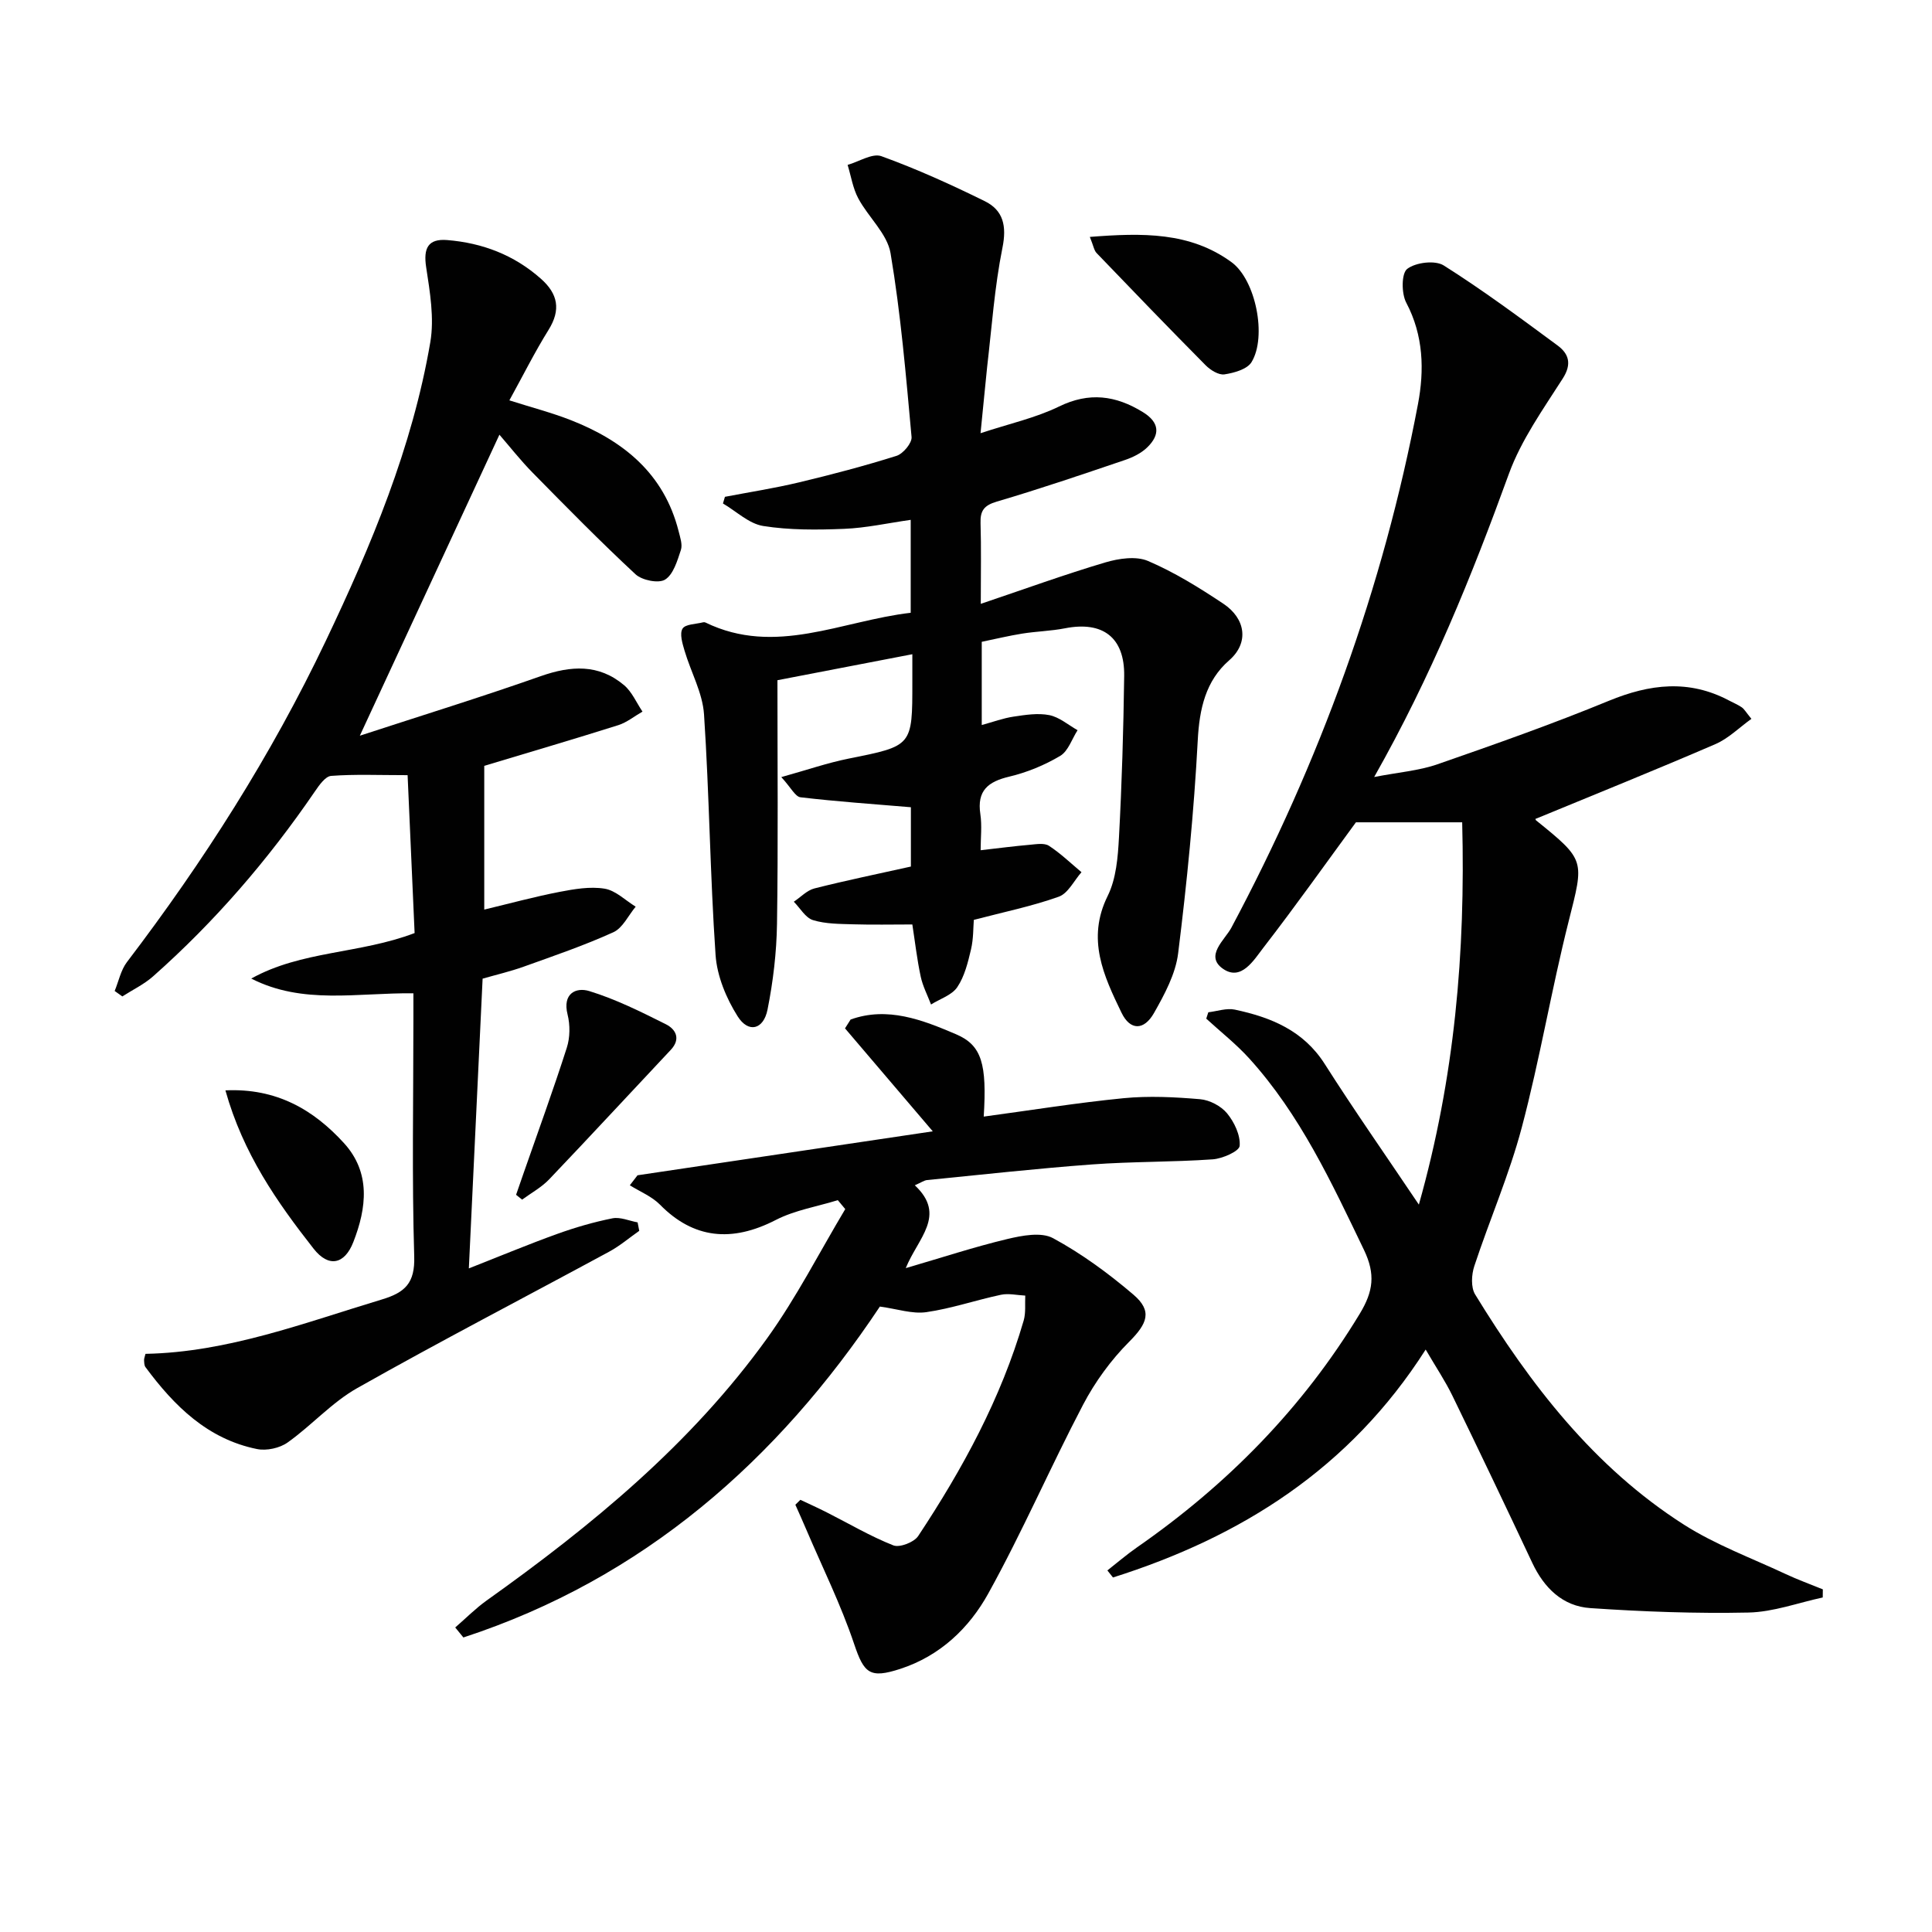 <svg enable-background="new 0 0 400 400" viewBox="0 0 400 400" xmlns="http://www.w3.org/2000/svg"><g fill="#010101"><path d="m377.38 330.74c-5.12 1.1-10.23 3.01-15.38 3.12-10.91.23-21.86-.18-32.75-.92-5.71-.39-9.56-4.16-12.01-9.37-5.44-11.57-10.94-23.1-16.53-34.59-1.49-3.07-3.42-5.93-5.54-9.57-15.73 24.67-38.22 38.8-64.74 47.19-.39-.49-.78-.97-1.16-1.46 2.03-1.59 3.99-3.28 6.1-4.75 18.7-12.99 34.32-28.84 46.17-48.42 2.78-4.6 3.27-8.15.86-13.18-6.72-13.97-13.21-28.01-23.75-39.64-2.71-2.99-5.93-5.52-8.91-8.25.14-.44.29-.88.43-1.32 1.83-.21 3.77-.91 5.48-.55 7.46 1.59 14.2 4.3 18.63 11.27 6.06 9.53 12.55 18.79 19.48 29.1 7.42-26.3 9.66-52.16 8.97-79.15-7.52 0-14.81 0-22 0-6.16 8.4-12.48 17.32-19.16 25.96-1.98 2.56-4.57 6.97-8.33 4.39-3.9-2.68.34-5.99 1.7-8.53 18.26-34.24 31.42-70.29 38.64-108.42 1.32-6.98 1.16-14.19-2.43-20.98-1.01-1.9-1.02-6.07.2-7 1.76-1.35 5.77-1.84 7.56-.71 8.11 5.12 15.84 10.86 23.56 16.56 2.31 1.7 3.03 3.81 1.08 6.85-4.07 6.37-8.6 12.72-11.15 19.73-7.67 21.12-16.06 41.87-27.89 62.77 5.05-.98 9.25-1.3 13.09-2.63 11.91-4.14 23.82-8.34 35.48-13.14 8.48-3.49 16.59-4.48 24.91-.06.88.47 1.82.85 2.63 1.41.52.36.85.99 1.99 2.38-2.55 1.83-4.76 4.07-7.45 5.23-12.29 5.31-24.71 10.31-37.21 15.47-.04-.25-.1.17.07.31 10.3 8.32 9.95 8.22 6.75 20.92-3.57 14.14-5.96 28.57-9.7 42.66-2.58 9.75-6.66 19.1-9.83 28.71-.59 1.78-.73 4.4.17 5.87 11.4 18.6 24.57 35.76 43.24 47.67 6.51 4.15 13.94 6.89 20.99 10.19 2.53 1.19 5.17 2.14 7.76 3.2 0 .56-.01 1.12-.02 1.68z"/><path d="m203.01 89.69c5.98-1.98 11.4-3.16 16.24-5.52 6.27-3.06 11.76-2.3 17.38 1.16 3.46 2.13 3.6 4.66.9 7.29-1.24 1.21-2.99 2.07-4.66 2.63-8.79 2.98-17.59 5.98-26.49 8.6-2.64.78-3.45 1.87-3.37 4.45.16 5.12.05 10.25.05 16.72 9.18-3.1 17.4-6.09 25.76-8.57 2.79-.83 6.4-1.37 8.88-.3 5.47 2.34 10.62 5.54 15.59 8.85 4.56 3.04 5.4 8.05 1.2 11.71-4.87 4.24-6.17 10.03-6.51 16.59-.78 14.73-2.24 29.44-4.06 44.08-.53 4.27-2.81 8.49-4.99 12.34-2.1 3.7-4.96 3.64-6.74-.06-3.69-7.63-7.27-15.25-2.86-24.16 1.77-3.57 2.12-8.03 2.34-12.13.6-11.13.93-22.27 1.08-33.42.11-7.98-4.43-11.4-12.24-9.87-2.91.57-5.92.63-8.86 1.1-2.76.44-5.48 1.1-8.39 1.7v17.23c2.32-.63 4.42-1.42 6.59-1.74 2.45-.37 5.05-.78 7.41-.31 2.07.42 3.91 2.03 5.84 3.12-1.17 1.82-1.94 4.33-3.6 5.32-3.23 1.92-6.87 3.42-10.53 4.29-4.41 1.04-6.73 2.9-6 7.76.36 2.42.06 4.94.06 7.48 3.71-.42 6.95-.85 10.21-1.13 1.32-.12 2.97-.41 3.93.21 2.41 1.57 4.52 3.61 6.74 5.47-1.55 1.75-2.78 4.39-4.7 5.07-5.53 1.98-11.34 3.16-17.59 4.8-.13 1.53-.06 3.88-.58 6.1-.64 2.7-1.33 5.58-2.84 7.82-1.12 1.67-3.58 2.43-5.44 3.6-.73-1.92-1.72-3.8-2.14-5.79-.76-3.54-1.17-7.16-1.73-10.78-4.25 0-8.22.09-12.19-.03-2.81-.09-5.74-.06-8.38-.87-1.56-.48-2.66-2.49-3.97-3.81 1.42-.94 2.72-2.36 4.27-2.75 6.56-1.66 13.2-3.02 19.97-4.53 0-4.44 0-8.67 0-12.28-7.86-.66-15.38-1.18-22.85-2.06-1.1-.13-1.98-2.01-3.98-4.18 5.29-1.47 9.56-2.95 13.95-3.83 13.18-2.64 13.19-2.55 13.18-15.83 0-1.81 0-3.62 0-5.78-9.54 1.84-18.6 3.58-27.93 5.38 0 17.15.16 33.8-.09 50.44-.09 5.93-.8 11.93-1.96 17.75-.83 4.17-3.96 4.94-6.19 1.4-2.36-3.74-4.27-8.34-4.57-12.7-1.14-16.59-1.29-33.24-2.39-49.83-.3-4.46-2.73-8.76-4.03-13.17-.44-1.49-1.06-3.51-.42-4.56.59-.96 2.78-.93 4.27-1.32.15-.04.35-.02.49.05 14.45 7.02 28.15-.36 42.48-2.02 0-6.23 0-12.29 0-19.24-4.74.67-9.23 1.68-13.77 1.86-5.59.23-11.28.28-16.77-.59-2.95-.47-5.56-3.04-8.33-4.66.14-.46.27-.92.41-1.38 5.12-.98 10.28-1.78 15.34-2.99 6.78-1.62 13.54-3.4 20.18-5.49 1.37-.43 3.23-2.66 3.12-3.9-1.16-12.72-2.23-25.47-4.35-38.05-.68-4.04-4.61-7.47-6.69-11.37-1.12-2.1-1.49-4.6-2.2-6.92 2.36-.67 5.13-2.48 7-1.8 7.3 2.64 14.41 5.87 21.38 9.3 3.87 1.9 4.59 5.16 3.67 9.69-1.63 8.09-2.2 16.4-3.16 24.62-.45 4.24-.83 8.48-1.37 13.74z"/><path d="m97.07 262.61c6.56-2.58 12.35-5 18.24-7.12 3.74-1.35 7.59-2.47 11.49-3.25 1.62-.32 3.46.52 5.21.84.11.58.23 1.17.34 1.75-2.06 1.44-4 3.11-6.2 4.3-17.39 9.42-34.97 18.53-52.19 28.26-5.25 2.96-9.44 7.73-14.41 11.26-1.64 1.17-4.36 1.76-6.34 1.36-10.23-2.07-17.14-8.92-23.09-16.96-.27-.36-.26-.95-.29-1.44-.02-.31.13-.64.29-1.31 17.04-.33 32.85-6.41 48.98-11.27 4.77-1.44 6.83-3.39 6.66-8.9-.49-16.32-.17-32.66-.17-48.99 0-1.79 0-3.58 0-5.49-11.63-.13-22.91 2.4-33.57-3.05 10.4-5.79 22.47-5.09 33.82-9.42-.48-10.82-.97-21.84-1.45-32.69-6.01 0-10.94-.22-15.83.15-1.21.09-2.49 1.94-3.38 3.24-9.63 14.09-20.69 26.93-33.47 38.25-1.88 1.67-4.24 2.79-6.38 4.17-.53-.38-1.06-.76-1.59-1.13.83-2.01 1.27-4.31 2.54-5.98 15.87-20.83 29.88-42.8 41.15-66.46 9.45-19.84 17.93-40.08 21.66-61.88.85-5-.08-10.42-.86-15.54-.6-3.93.4-5.92 4.33-5.61 7.32.59 13.89 3.09 19.45 8.03 3.51 3.12 4.15 6.41 1.56 10.57-2.87 4.61-5.3 9.49-8.11 14.59 4.61 1.47 8.76 2.54 12.71 4.09 10.89 4.27 19.31 11.06 22.33 23 .32 1.28.84 2.77.47 3.89-.74 2.23-1.55 5.05-3.27 6.13-1.34.84-4.77.15-6.12-1.1-7.3-6.78-14.29-13.9-21.28-21.01-2.55-2.59-4.8-5.47-6.9-7.89-9.45 20.39-18.95 40.85-28.9 62.32 12.67-4.14 25.13-7.99 37.43-12.32 6.25-2.2 12.03-2.57 17.28 1.86 1.64 1.39 2.56 3.62 3.81 5.47-1.67.95-3.23 2.24-5.02 2.81-9.16 2.89-18.38 5.6-27.74 8.42v29.76c5.38-1.29 10.43-2.67 15.56-3.66 3.07-.59 6.34-1.16 9.35-.67 2.29.37 4.31 2.42 6.44 3.73-1.52 1.81-2.68 4.41-4.62 5.29-6.03 2.74-12.33 4.89-18.57 7.13-2.79 1-5.69 1.67-8.5 2.48-.95 19.75-1.88 39.32-2.85 59.99z"/><path d="m203.67 231.18c9.66-1.3 19.28-2.86 28.95-3.81 5.24-.51 10.6-.24 15.86.21 1.97.17 4.32 1.41 5.57 2.92 1.5 1.83 2.79 4.54 2.61 6.74-.09 1.12-3.57 2.65-5.59 2.79-8.29.58-16.63.44-24.92 1.05-11.42.84-22.81 2.11-34.22 3.24-.59.06-1.15.48-2.53 1.08 6.66 6.23.62 10.95-1.87 17.15 7.49-2.18 14.18-4.39 21.01-6.02 3.06-.73 7.04-1.5 9.48-.18 5.93 3.21 11.49 7.3 16.63 11.68 4.01 3.42 2.88 6.01-.87 9.77-3.77 3.78-7.07 8.31-9.55 13.05-6.77 12.91-12.57 26.35-19.63 39.09-3.95 7.13-9.95 12.89-18.2 15.58-6.33 2.06-7.51.94-9.56-5.15-2.73-8.12-6.57-15.87-9.94-23.77-.72-1.7-1.48-3.37-2.23-5.06.35-.34.69-.68 1.04-1.02 1.83.87 3.68 1.69 5.48 2.61 4.57 2.31 9.02 4.95 13.76 6.82 1.31.52 4.3-.64 5.15-1.93 9.21-13.91 17.15-28.49 21.84-44.61.47-1.62.24-3.44.33-5.17-1.69-.08-3.45-.51-5.04-.17-5.18 1.1-10.24 2.85-15.46 3.6-2.9.41-6.01-.67-9.6-1.16-21.19 31.82-48.97 56.32-86.23 68.51-.56-.69-1.13-1.38-1.69-2.07 2.16-1.87 4.19-3.93 6.5-5.58 21.8-15.53 42.37-32.44 58.11-54.34 6.05-8.42 10.8-17.77 16.14-26.7-.51-.62-1.03-1.23-1.54-1.85-4.29 1.33-8.88 2.07-12.82 4.09-9.17 4.73-17.08 3.87-23.98-3.14-1.7-1.73-4.15-2.71-6.26-4.03.53-.69 1.06-1.38 1.59-2.07 20.14-3 40.29-5.99 61.13-9.1-6.56-7.7-12.36-14.51-18.17-21.32.39-.61.78-1.22 1.16-1.83 7.64-2.74 14.85.06 21.85 3.06 5.33 2.28 6.38 6.16 5.71 17.04z"/><path d="m225.64 49.05c10.88-.85 20.74-1.05 29.33 5.23 5.03 3.67 7.36 15.43 4.15 20.69-.9 1.48-3.61 2.24-5.61 2.54-1.2.18-2.91-.89-3.9-1.89-7.6-7.67-15.1-15.45-22.58-23.24-.52-.55-.64-1.48-1.39-3.33z"/><path d="m106.85 247.37c.54-1.57 1.09-3.13 1.63-4.7 2.99-8.57 6.1-17.1 8.87-25.75.68-2.11.7-4.72.16-6.88-1.1-4.36 1.75-5.69 4.49-4.85 5.48 1.68 10.71 4.29 15.86 6.87 2.04 1.02 3.16 3.02 1.01 5.31-8.4 8.93-16.72 17.94-25.18 26.81-1.59 1.66-3.71 2.81-5.59 4.19-.42-.33-.83-.66-1.25-1z"/><path d="m46.67 225.75c10.57-.5 18.24 4.01 24.53 10.9 5.59 6.12 4.73 13.42 1.94 20.54-1.81 4.6-5.1 5.31-8.22 1.33-7.55-9.63-14.58-19.65-18.25-32.77z"/></g></svg>